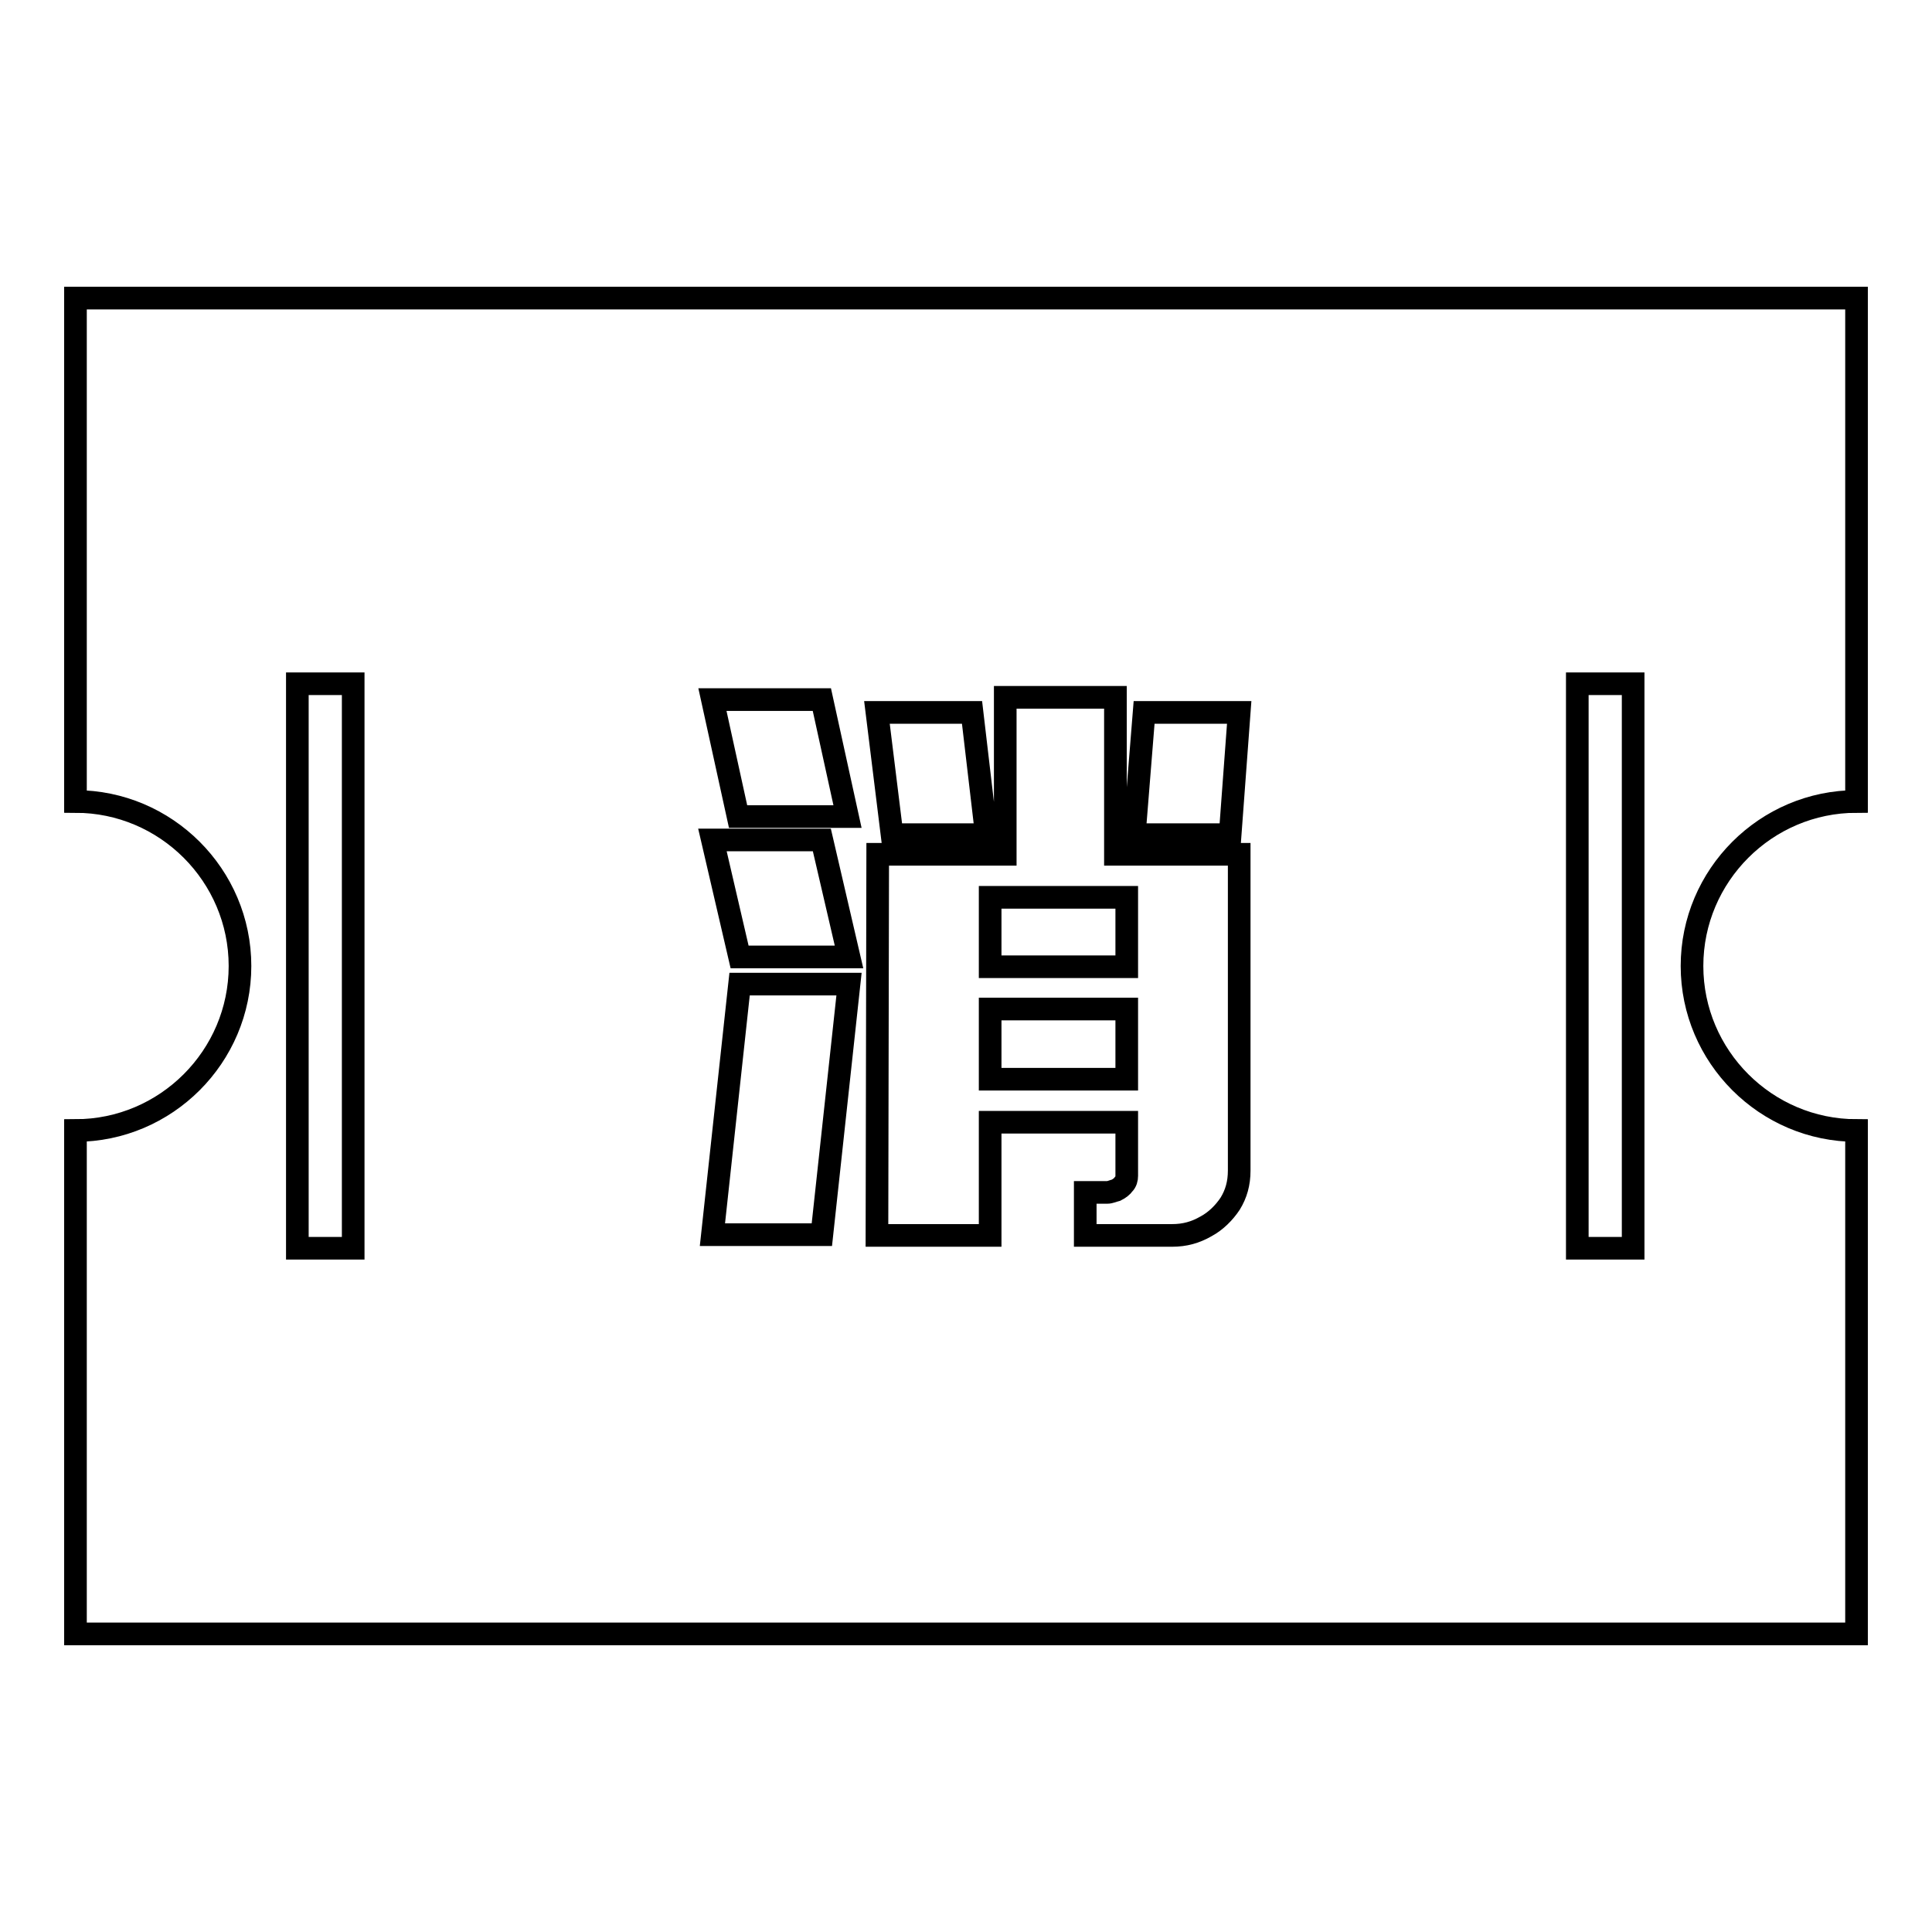 <?xml version="1.0" encoding="utf-8"?>
<!-- Svg Vector Icons : http://www.onlinewebfonts.com/icon -->
<!DOCTYPE svg PUBLIC "-//W3C//DTD SVG 1.1//EN" "http://www.w3.org/Graphics/SVG/1.1/DTD/svg11.dtd">
<svg version="1.1" xmlns="http://www.w3.org/2000/svg" xmlns:xlink="http://www.w3.org/1999/xlink" x="0px" y="0px" viewBox="0 0 256 256" enable-background="new 0 0 256 256" xml:space="preserve">
<g><g><path stroke-width="3" fill-opacity="0" stroke="#000000"  d="M10,39.5h236v66.7c-12,0-21.8,9.8-21.8,21.8c0,12,9.8,21.8,21.8,21.8v66.7H10v-66.7c12,0,21.8-9.8,21.8-21.8c0-12-9.8-21.8-21.8-21.8V39.5L10,39.5z M39.4,90.6v74.8h7.4V90.6H39.4L39.4,90.6z M209,90.6v74.8h7.4V90.6H209L209,90.6z M131.2,118.9h18.1v9.2h-18.1V118.9z M131.2,133.7h18.1v9.3h-18.1V133.7z M116.2,94.4l2,16.2h12.5l-1.9-16.2H116.2L116.2,94.4z M151.6,94.4l-1.3,16.2h12.7l1.2-16.2H151.6L151.6,94.4z M94.4,92.7l3.4,15.5h14.5l-3.4-15.5H94.4L94.4,92.7z M94.4,111.3l3.6,15.5h14.5l-3.6-15.5H94.4z M98,130.4l-3.6,33.2h14.5l3.6-33.2H98z M116.2,163.7h15v-15h18.1v7.1c0,0.4-0.1,0.8-0.4,1.1c-0.2,0.3-0.6,0.6-1,0.8c-0.4,0.1-0.8,0.3-1.2,0.3h-2.9v5.7h11.5c1.7,0,3.1-0.4,4.5-1.2c1.3-0.7,2.4-1.8,3.2-3c0.8-1.3,1.2-2.7,1.2-4.4v-41.9h-16.4V92.4h-14.6v20.8h-16.9L116.2,163.7L116.2,163.7z"/></g></g>
</svg>
